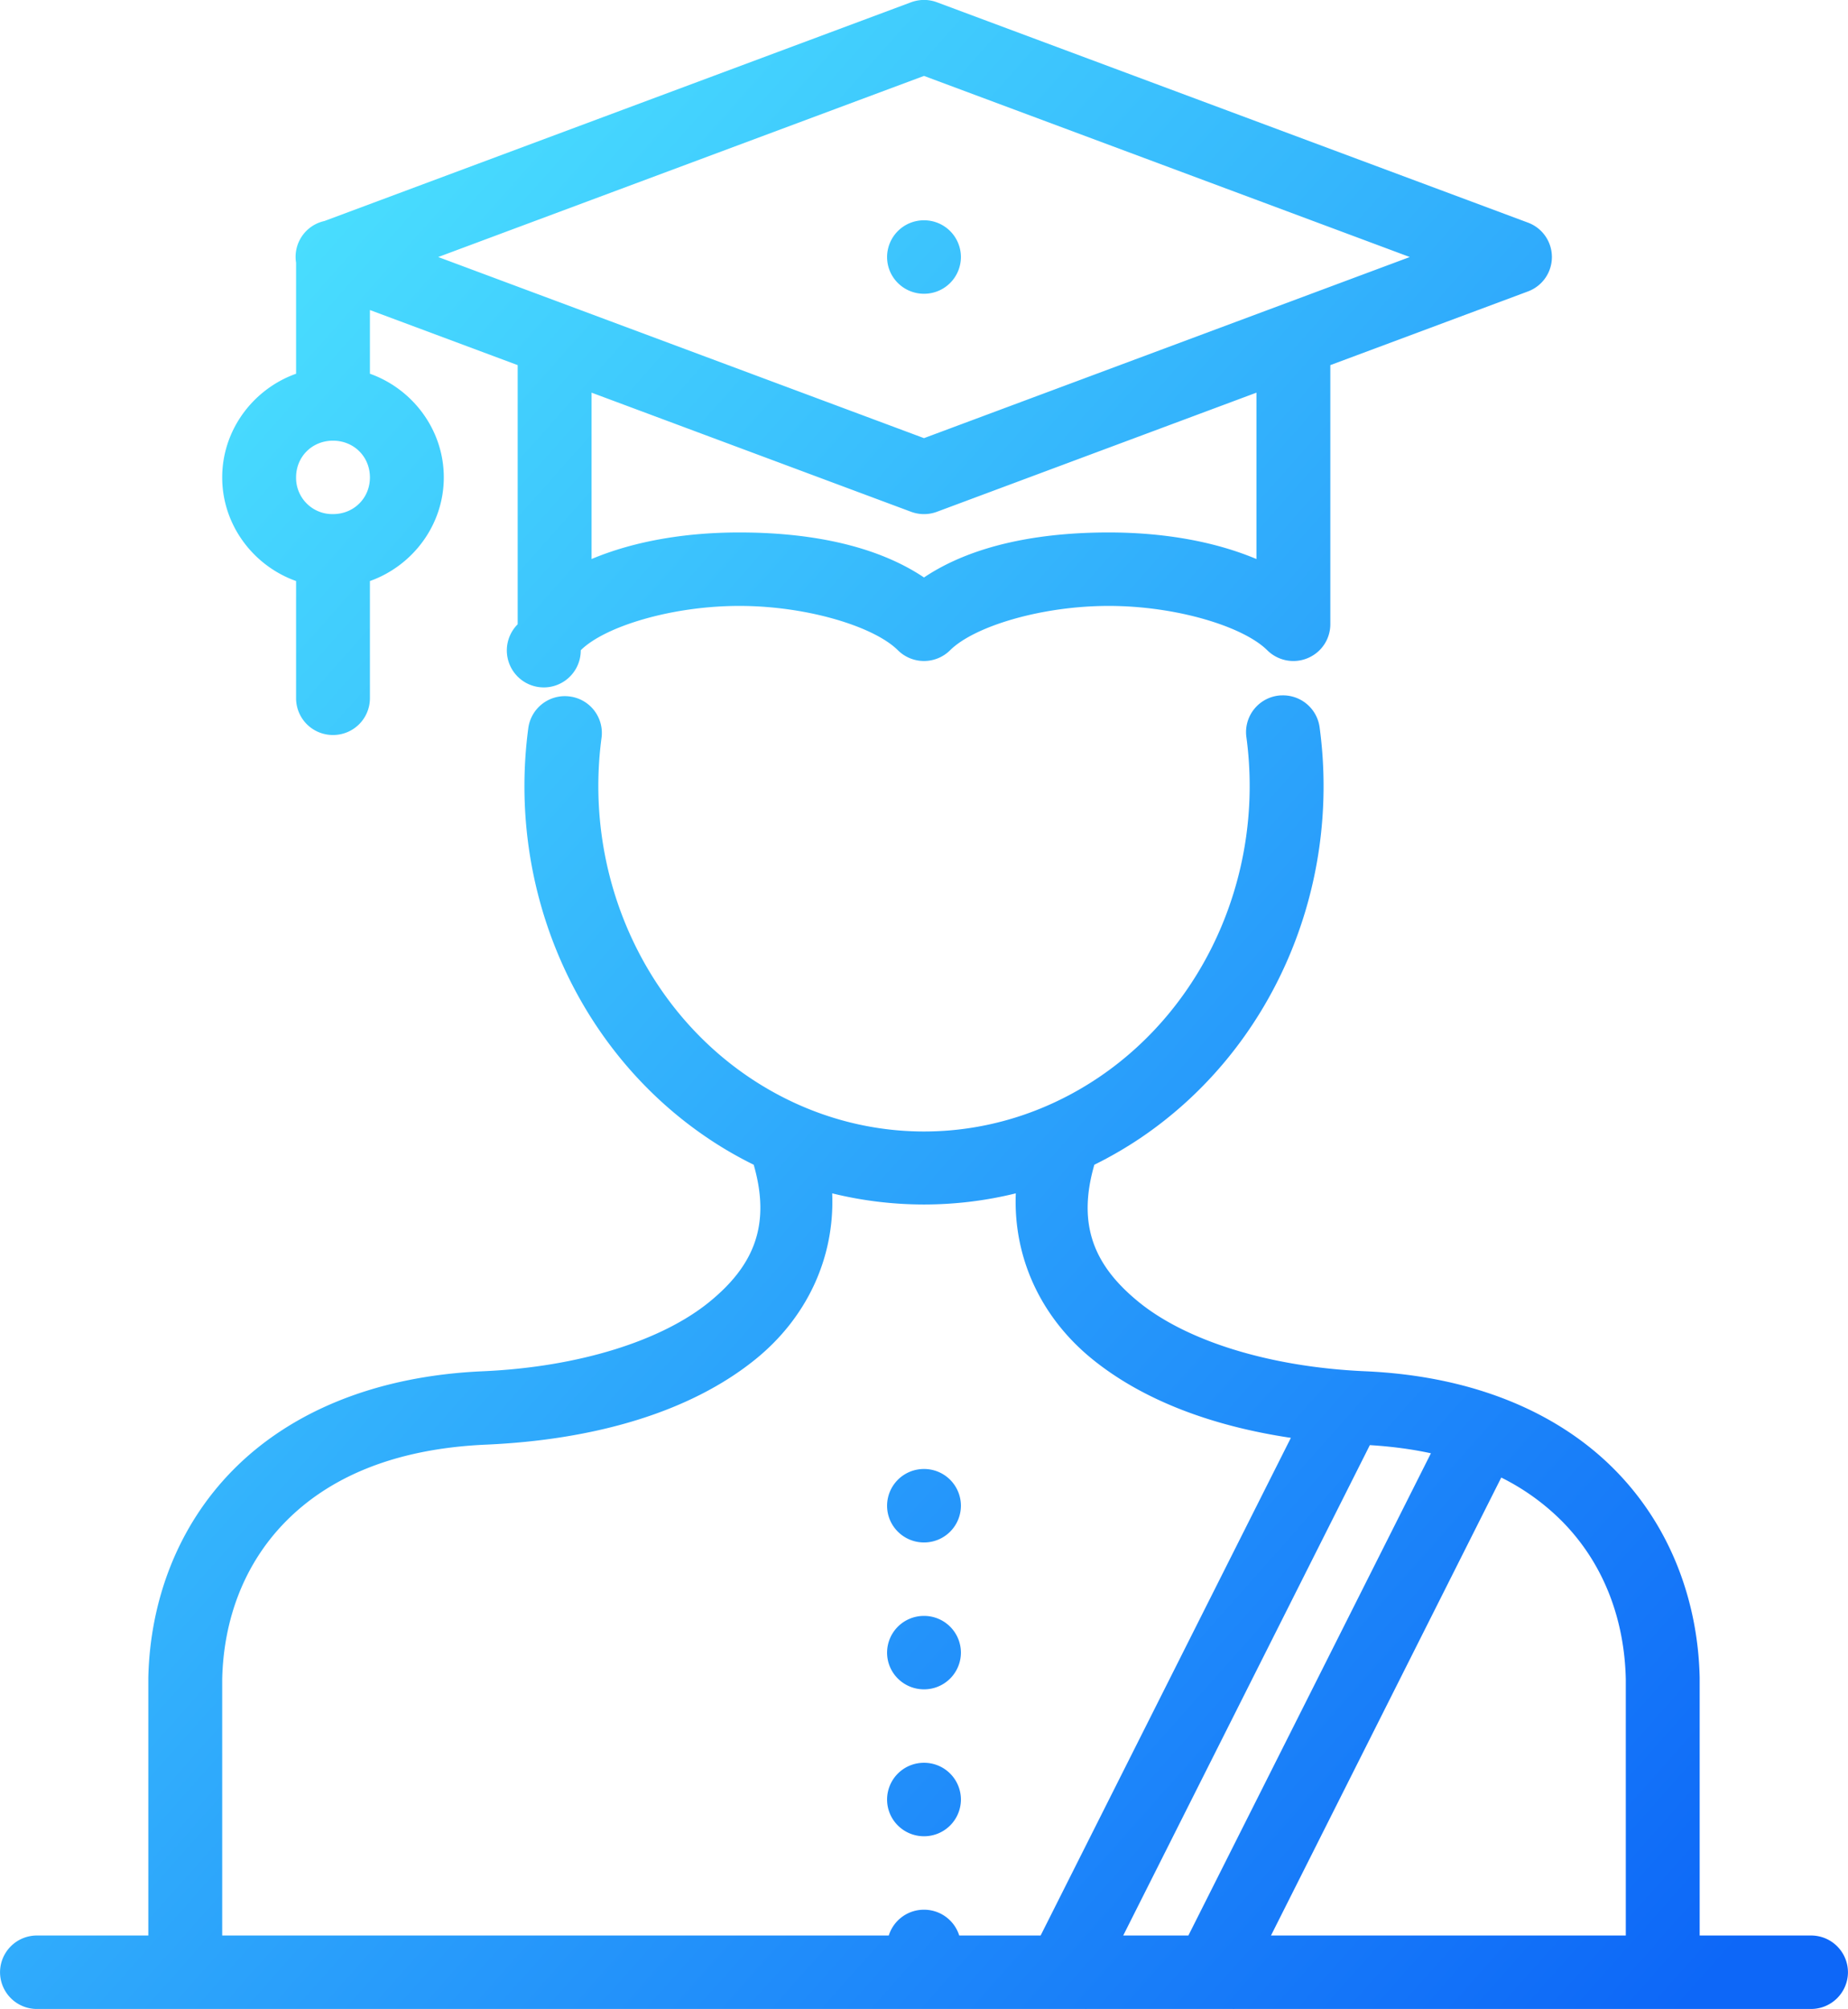 <svg xmlns="http://www.w3.org/2000/svg" width="46" height="50" viewBox="0 0 46 50"><defs><linearGradient id="a" gradientUnits="userSpaceOnUse" x1="0%" y1="9.111%" y2="90.889%"><stop offset="0%" stop-color="#50EBFF"/><stop offset="100%" stop-color="#0D67F8"/></linearGradient><filter id="b" filterUnits="userSpaceOnUse"><feFlood flood-color="#FFF"/><feComposite operator="in" in2="SourceAlpha" result="sourceFill"/><feBlend in="SourceGraphic" in2="sourceFill" result="gradientFill"/></filter></defs><path d="M22.962-.001a.951.951 0 0 0-.285.058L8.075 5.5a.913.913 0 0 0-.705 1.039V9.3c-1.066.38-1.839 1.397-1.839 2.58s.773 2.199 1.839 2.579v2.904a.915.915 0 0 0 .906.927.916.916 0 0 0 .932-.927v-2.904c1.066-.38 1.839-1.396 1.839-2.579 0-1.183-.773-2.2-1.839-2.58V7.715l3.678 1.371v6.449a.92.92 0 1 0 1.57.646c.594-.59 2.261-1.103 3.947-1.103s3.353.513 3.947 1.103a.923.923 0 0 0 1.3 0c.594-.59 2.261-1.103 3.947-1.103s3.353.513 3.947 1.103a.924.924 0 0 0 1.301 0 .912.912 0 0 0 .269-.646V9.086l4.92-1.834a.913.913 0 0 0 0-1.712L23.323.057a.925.925 0 0 0-.361-.058zM23 1.889l12.092 4.507L23 10.903 10.908 6.396 23 1.889zm0 3.593a.916.916 0 0 0-.919.914c0 .505.411.914.919.914a.916.916 0 0 0 .919-.914.916.916 0 0 0-.919-.914zm-8.275 4.289l7.952 2.964a.921.921 0 0 0 .646 0l7.952-2.964v4.14c-1.096-.46-2.38-.661-3.678-.661-1.677 0-3.362.292-4.597 1.12-1.235-.828-2.92-1.12-4.597-1.12-1.297 0-2.582.201-3.678.661v-4.14zm-6.436 1.195c.519 0 .919.398.919.914 0 .515-.4.913-.919.913a.902.902 0 0 1-.919-.913c0-.516.4-.914.919-.914zm23.603 6.338a.916.916 0 0 0-.866 1.047c.449 3.346-1.002 6.651-3.669 8.454-2.667 1.802-6.044 1.802-8.712.001-2.668-1.801-4.119-5.106-3.671-8.452a.915.915 0 0 0-.795-1.023.918.918 0 0 0-1.028.782c-.537 4.012 1.189 7.996 4.461 10.205.371.251.755.472 1.149.666.438 1.52-.013 2.525-1.105 3.415-1.178.959-3.234 1.618-5.637 1.724-2.725.12-4.822 1.043-6.218 2.457s-2.067 3.281-2.109 5.166v6.418H.934a.917.917 0 0 0-.933.901.917.917 0 0 0 .906.927H27.02l.016.008.003-.008h3.658l.016.008.004-.008h14.349a.918.918 0 0 0 .933-.901.917.917 0 0 0-.907-.927h-2.784v-6.418c-.042-1.885-.713-3.751-2.109-5.166-1.396-1.414-3.492-2.337-6.217-2.457-2.403-.106-4.46-.764-5.638-1.724-1.092-.89-1.543-1.895-1.104-3.415a9.928 9.928 0 0 0 1.151-.667c3.271-2.211 4.996-6.195 4.458-10.207a.918.918 0 0 0-.957-.805v-.001zM20.715 29.696a9.559 9.559 0 0 0 4.57 0c-.066 1.648.662 3.113 1.893 4.116 1.271 1.035 2.997 1.676 4.954 1.968l-6.229 12.384h-2.026a.918.918 0 0 0-.877-.642.917.917 0 0 0-.877.642H5.531v-6.381c.034-1.486.546-2.872 1.583-3.923 1.038-1.052 2.628-1.808 4.986-1.911 2.68-.118 5.08-.8 6.721-2.137 1.231-1.003 1.96-2.468 1.894-4.116zm13.383 6.265c.548.034 1.054.102 1.52.203l-6.037 12h-1.622l6.139-12.203zM23 36.555a.916.916 0 0 0-.919.914c0 .505.411.914.919.914a.916.916 0 0 0 .919-.914.916.916 0 0 0-.919-.914zm14.369.213a5.725 5.725 0 0 1 1.517 1.092c1.038 1.052 1.55 2.439 1.583 3.927v6.377h-8.832l5.732-11.396zM23 40.211a.916.916 0 0 0-.919.914c0 .504.411.913.919.913a.916.916 0 0 0 .919-.913.916.916 0 0 0-.919-.914zm0 3.655a.916.916 0 0 0-.919.914c0 .505.411.914.919.914a.916.916 0 0 0 .919-.914.916.916 0 0 0-.919-.914z" fill="url(#a)" filter="url(#b)"/></svg>